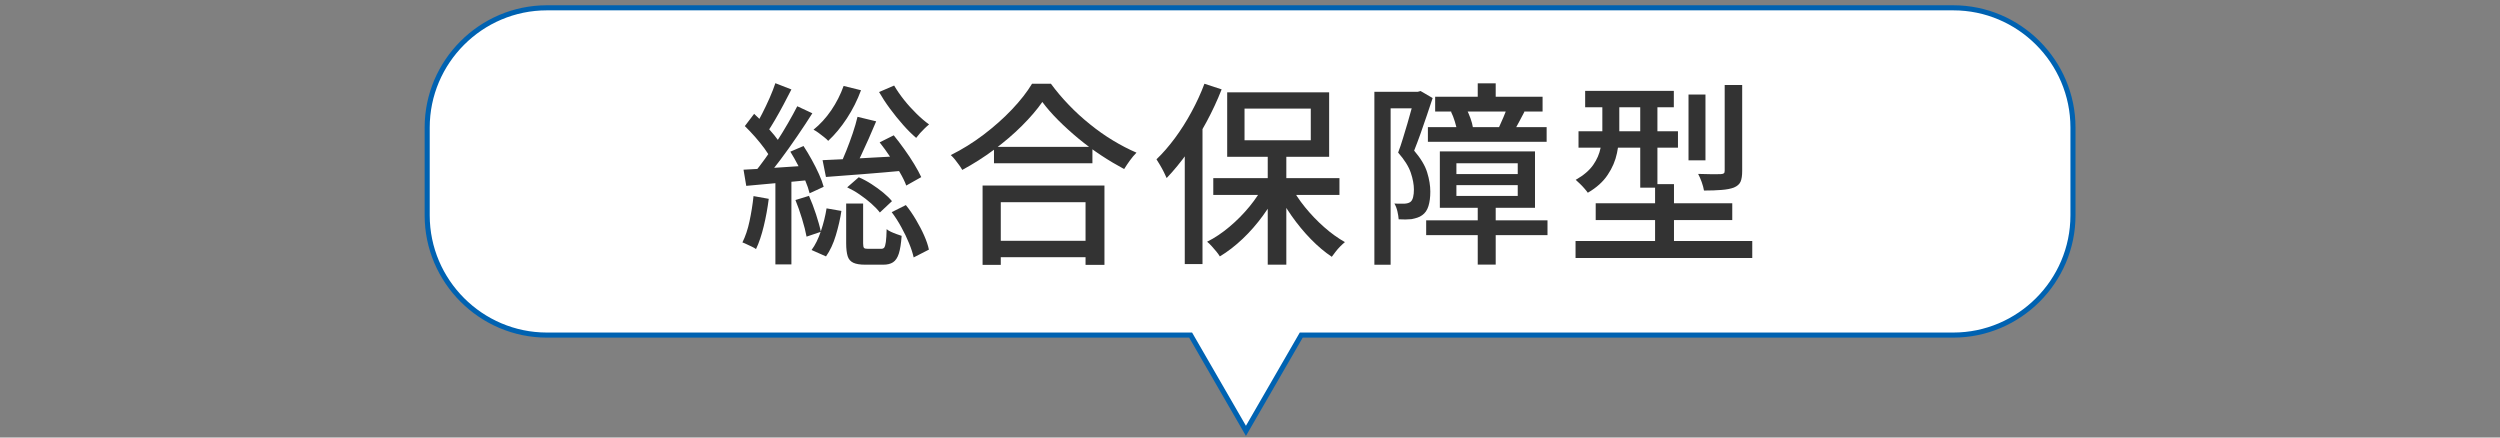 <?xml version="1.0" encoding="UTF-8"?>
<svg id="_レイヤー_2" data-name="レイヤー 2" xmlns="http://www.w3.org/2000/svg" viewBox="0 0 320 56">
  <rect x="0" y="0" width="320" height="56" fill="#808080" stroke="none"/>
  <defs>
    <style>
      .cls-1 {
        fill: none;
      }

      .cls-1, .cls-2 {
        stroke-width: 0px;
      }

      .cls-2 {
        fill: #333;
      }

      .cls-3 {
        fill: #fff;
        stroke: #0062b1;
        stroke-miterlimit: 10;
        stroke-width: .65px;
      }
    </style>
  </defs>
  <g id="design2">
    <rect class="cls-1" width="320" height="56"/>
    <g>
      <path class="cls-3" d="M250,1H70c-8.43,0-15.32,6.89-15.32,15.32v11.25c0,8.43,6.89,15.32,15.32,15.32h82.4l7.08,12.26,7.08-12.26h83.46c8.43,0,15.32-6.89,15.32-15.32v-11.25c0-8.43-6.89-15.32-15.32-15.32Z"/>
      <g>
        <path class="cls-2" d="M96.45,25.1l1.95.35c-.15,1.18-.36,2.35-.64,3.5-.28,1.15-.6,2.12-.99,2.93-.13-.1-.31-.2-.52-.3-.22-.1-.44-.2-.66-.31-.23-.11-.41-.19-.56-.24.38-.77.69-1.67.91-2.72s.4-2.12.51-3.2ZM95.17,21.72c1.1-.05,2.41-.13,3.94-.24,1.53-.11,3.09-.21,4.69-.31l.03,1.85c-1.47.15-2.93.29-4.38.41-1.45.12-2.76.25-3.93.36l-.35-2.08ZM95.33,16.15l1.2-1.58c.43.4.88.84,1.33,1.33.45.48.87.95,1.25,1.41.38.46.68.89.9,1.29l-1.3,1.8c-.2-.42-.48-.88-.85-1.38-.37-.5-.77-1-1.21-1.5-.44-.5-.88-.96-1.31-1.38ZM102.05,13.6l1.93.9c-.58.92-1.23,1.9-1.94,2.94-.71,1.04-1.42,2.04-2.14,3-.72.96-1.39,1.8-2.02,2.51l-1.38-.77c.47-.57.95-1.2,1.46-1.91.51-.71,1.01-1.45,1.51-2.22s.97-1.55,1.41-2.31c.44-.77.83-1.47,1.16-2.12ZM99.25,10.65l2.05.8c-.32.62-.65,1.26-1.01,1.94-.36.68-.72,1.32-1.08,1.94-.36.62-.7,1.16-1.01,1.62l-1.58-.7c.3-.5.62-1.08.95-1.73.33-.65.65-1.32.95-2,.3-.68.54-1.31.73-1.88ZM99.25,22.67h2.05v11.17h-2.05v-11.17ZM101.15,19.42l1.7-.73c.35.53.7,1.12,1.05,1.75.35.63.66,1.25.93,1.85.27.6.47,1.14.6,1.62l-1.8.83c-.12-.48-.3-1.03-.56-1.64-.26-.61-.55-1.24-.89-1.89s-.67-1.25-1.02-1.8ZM101.83,25.6l1.72-.53c.32.72.62,1.5.9,2.36.28.86.49,1.6.62,2.24l-1.83.62c-.12-.65-.31-1.41-.58-2.29s-.55-1.68-.85-2.41ZM105.8,26.67l1.9.33c-.15,1-.39,2.04-.71,3.11-.32,1.08-.75,1.98-1.26,2.71l-1.85-.82c.47-.63.87-1.44,1.2-2.43.33-.98.57-1.95.72-2.9ZM107.98,11l2.23.55c-.47,1.27-1.07,2.47-1.81,3.6-.74,1.13-1.54,2.09-2.39,2.88-.13-.15-.31-.31-.54-.49s-.45-.35-.69-.53c-.23-.17-.45-.31-.65-.41.83-.67,1.59-1.49,2.26-2.47.67-.98,1.2-2.03,1.59-3.12ZM105.3,20.5c.88-.03,1.89-.08,3.03-.14,1.13-.06,2.34-.12,3.62-.2,1.28-.08,2.58-.15,3.9-.21l-.05,1.88c-1.78.17-3.56.32-5.34.46s-3.35.26-4.74.36l-.43-2.15ZM109.75,14.95l2.4.58c-.3.72-.62,1.46-.96,2.23-.34.77-.68,1.5-1.01,2.21-.33.71-.65,1.33-.95,1.86l-1.77-.57c.28-.57.57-1.22.86-1.95.29-.73.57-1.48.83-2.25.26-.77.46-1.47.61-2.1ZM108.33,26.05h2.15v5.1c0,.32.04.51.12.59.08.08.26.11.52.11h1.67c.18,0,.32-.06.4-.17.08-.12.15-.35.2-.71.05-.36.08-.9.1-1.64.13.12.32.23.55.34s.47.2.71.29c.24.08.46.16.66.23-.07.98-.19,1.74-.36,2.27s-.42.9-.74,1.11c-.32.21-.73.31-1.25.31h-2.3c-.67,0-1.18-.08-1.54-.25-.36-.17-.6-.45-.72-.84s-.19-.94-.19-1.64v-5.1ZM108.45,23.97l1.47-1.28c.55.23,1.1.53,1.64.88.54.35,1.04.71,1.5,1.09.46.38.83.74,1.11,1.09l-1.55,1.45c-.28-.37-.65-.75-1.1-1.15-.45-.4-.94-.78-1.48-1.15-.53-.37-1.07-.67-1.6-.92ZM114.45,10.95c.35.6.77,1.21,1.27,1.84s1.03,1.21,1.59,1.76c.56.55,1.1,1.01,1.61,1.38-.17.13-.35.3-.56.5s-.41.41-.6.62c-.19.22-.35.42-.49.6-.53-.45-1.09-1-1.67-1.66-.58-.66-1.15-1.35-1.69-2.09-.54-.73-1-1.44-1.39-2.12l1.93-.83ZM112.6,18.22l1.8-.9c.45.55.9,1.15,1.36,1.79.46.64.88,1.27,1.26,1.9s.68,1.18.9,1.66l-1.92,1.08c-.18-.5-.46-1.07-.83-1.7s-.77-1.29-1.22-1.96c-.45-.67-.9-1.3-1.35-1.86ZM114.15,27.15l1.8-.9c.47.58.9,1.21,1.3,1.89.4.68.75,1.34,1.04,2,.29.66.5,1.26.61,1.81l-1.95,1c-.12-.53-.31-1.14-.59-1.81-.27-.67-.6-1.36-.99-2.06-.38-.7-.79-1.34-1.23-1.92Z"/>
        <path class="cls-2" d="M133.42,13.05c-.68.98-1.56,2-2.62,3.06s-2.25,2.07-3.55,3.04c-1.3.97-2.66,1.83-4.08,2.6-.1-.18-.23-.39-.4-.62s-.34-.46-.52-.69c-.18-.23-.37-.42-.55-.59,1.45-.72,2.85-1.59,4.2-2.61,1.35-1.03,2.56-2.1,3.64-3.24,1.07-1.13,1.93-2.23,2.56-3.28h2.42c.68.93,1.45,1.84,2.29,2.71.84.88,1.74,1.7,2.7,2.47.96.78,1.94,1.47,2.95,2.08s2.01,1.13,3.01,1.56c-.3.3-.58.64-.85,1.01s-.51.74-.73,1.09c-.97-.52-1.95-1.1-2.95-1.76-1-.66-1.96-1.37-2.89-2.14s-1.79-1.55-2.59-2.35c-.8-.8-1.48-1.58-2.05-2.35ZM125.77,23.75h15.6v10.15h-2.42v-8.02h-10.85v8.02h-2.33v-10.15ZM126.85,30.82h13.17v2.1h-13.17v-2.1ZM127.23,18.8h12.6v2.1h-12.6v-2.1Z"/>
        <path class="cls-2" d="M154.17,10.72l2.2.72c-.55,1.4-1.2,2.8-1.95,4.19-.75,1.39-1.56,2.7-2.42,3.91-.87,1.22-1.76,2.3-2.67,3.25-.08-.2-.2-.45-.35-.75s-.31-.6-.49-.9c-.17-.3-.33-.55-.46-.75.82-.78,1.6-1.69,2.36-2.71.76-1.03,1.46-2.13,2.11-3.33s1.21-2.4,1.67-3.64ZM151.65,17.38l2.25-2.23.02.03v18.62h-2.27v-16.42ZM161.85,23.52l1.88.67c-.57,1.15-1.25,2.28-2.05,3.38-.8,1.1-1.67,2.1-2.62,3-.95.9-1.92,1.65-2.92,2.25-.12-.2-.27-.41-.46-.64-.19-.23-.39-.45-.59-.68-.2-.22-.39-.41-.58-.56.97-.48,1.92-1.12,2.86-1.91.94-.79,1.8-1.66,2.58-2.61s1.41-1.92,1.91-2.9ZM155.3,22.8h16.15v2.15h-16.15v-2.15ZM157.08,11.82h13.05v8.25h-13.05v-8.25ZM159.3,13.9v4.05h8.48v-4.05h-8.48ZM162.27,19.38h2.38v14.5h-2.38v-14.5ZM165.2,23.72c.48.95,1.1,1.89,1.85,2.81s1.57,1.78,2.45,2.55c.88.78,1.77,1.41,2.65,1.91-.18.15-.38.33-.6.55s-.42.45-.6.69c-.18.24-.34.45-.48.64-.9-.6-1.79-1.35-2.68-2.26s-1.7-1.9-2.45-2.96c-.75-1.07-1.4-2.16-1.95-3.27l1.8-.65Z"/>
        <path class="cls-2" d="M175.92,11.75h5.88v2.12h-3.8v20.02h-2.08V11.75ZM181.1,11.75h.38l.35-.1,1.55.9c-.23.7-.48,1.45-.75,2.24-.27.79-.54,1.57-.81,2.34s-.55,1.48-.81,2.15c.85,1,1.41,1.93,1.67,2.8.27.87.4,1.68.4,2.45,0,.72-.08,1.33-.24,1.85-.16.52-.43.91-.81,1.17-.18.13-.39.24-.61.31s-.47.14-.74.19c-.48.05-1.03.06-1.65.02-.02-.28-.07-.62-.16-1.01s-.22-.73-.39-1.01c.25.02.48.02.7.02h.6c.32-.02.57-.09.75-.22.17-.13.28-.34.35-.62.07-.28.1-.61.1-.97,0-.63-.13-1.35-.4-2.15-.27-.8-.81-1.66-1.62-2.58.22-.57.42-1.17.62-1.83.2-.65.4-1.3.59-1.96.19-.66.37-1.28.52-1.85.16-.57.3-1.06.41-1.46v-.67ZM182.55,28.2h15.53v1.9h-15.53v-1.9ZM182.77,16.27h15.2v1.88h-15.2v-1.88ZM183.7,12.38h13.75v1.9h-13.75v-1.9ZM184.3,19.38h12.18v7.22h-12.18v-7.22ZM185.73,14.3l1.95-.4c.2.38.38.8.54,1.24.16.44.26.83.31,1.16l-2.02.47c-.05-.35-.15-.75-.29-1.21-.14-.46-.3-.88-.49-1.26ZM186.42,20.9v1.38h7.85v-1.38h-7.85ZM186.42,23.7v1.38h7.85v-1.38h-7.85ZM189.15,10.67h2.3v3.05h-2.3v-3.05ZM189.15,26.25h2.3v7.62h-2.3v-7.62ZM192.88,13.82l2.25.48c-.23.43-.46.86-.67,1.27-.22.42-.42.78-.6,1.1l-1.98-.4c.17-.37.35-.78.55-1.24.2-.46.35-.86.45-1.21Z"/>
        <path class="cls-2" d="M201.67,30.85h22.62v2.17h-22.62v-2.17ZM205.1,12.5h2.17v4.35c0,.88-.1,1.8-.3,2.76-.2.96-.59,1.88-1.18,2.76-.58.88-1.43,1.65-2.55,2.3-.1-.15-.25-.33-.44-.55-.19-.22-.39-.43-.59-.62-.2-.2-.38-.36-.52-.48,1.02-.58,1.76-1.22,2.24-1.91s.79-1.41.94-2.16.23-1.47.23-2.17v-4.27ZM202.05,16.8h12.73v2.1h-12.73v-2.1ZM202.9,11.63h11.35v2.1h-11.35v-2.1ZM204.25,26.02h17.48v2.15h-17.48v-2.15ZM209.95,12.47h2.2v11.55h-2.2v-11.55ZM211.85,23.57h2.42v8.83h-2.42v-8.83ZM216.13,12.1h2.17v8.42h-2.17v-8.42ZM220.75,10.88h2.25v11c0,.6-.07,1.06-.21,1.38-.14.32-.43.57-.86.75-.4.15-.92.25-1.55.3-.63.05-1.39.08-2.27.08-.05-.32-.15-.68-.29-1.08-.14-.4-.3-.75-.46-1.05.65.02,1.25.03,1.8.04.55,0,.92,0,1.1-.01.2-.02.33-.05.4-.11.07-.06.1-.17.1-.34v-10.95Z"/>
      </g>
    </g>
  </g>
</svg>